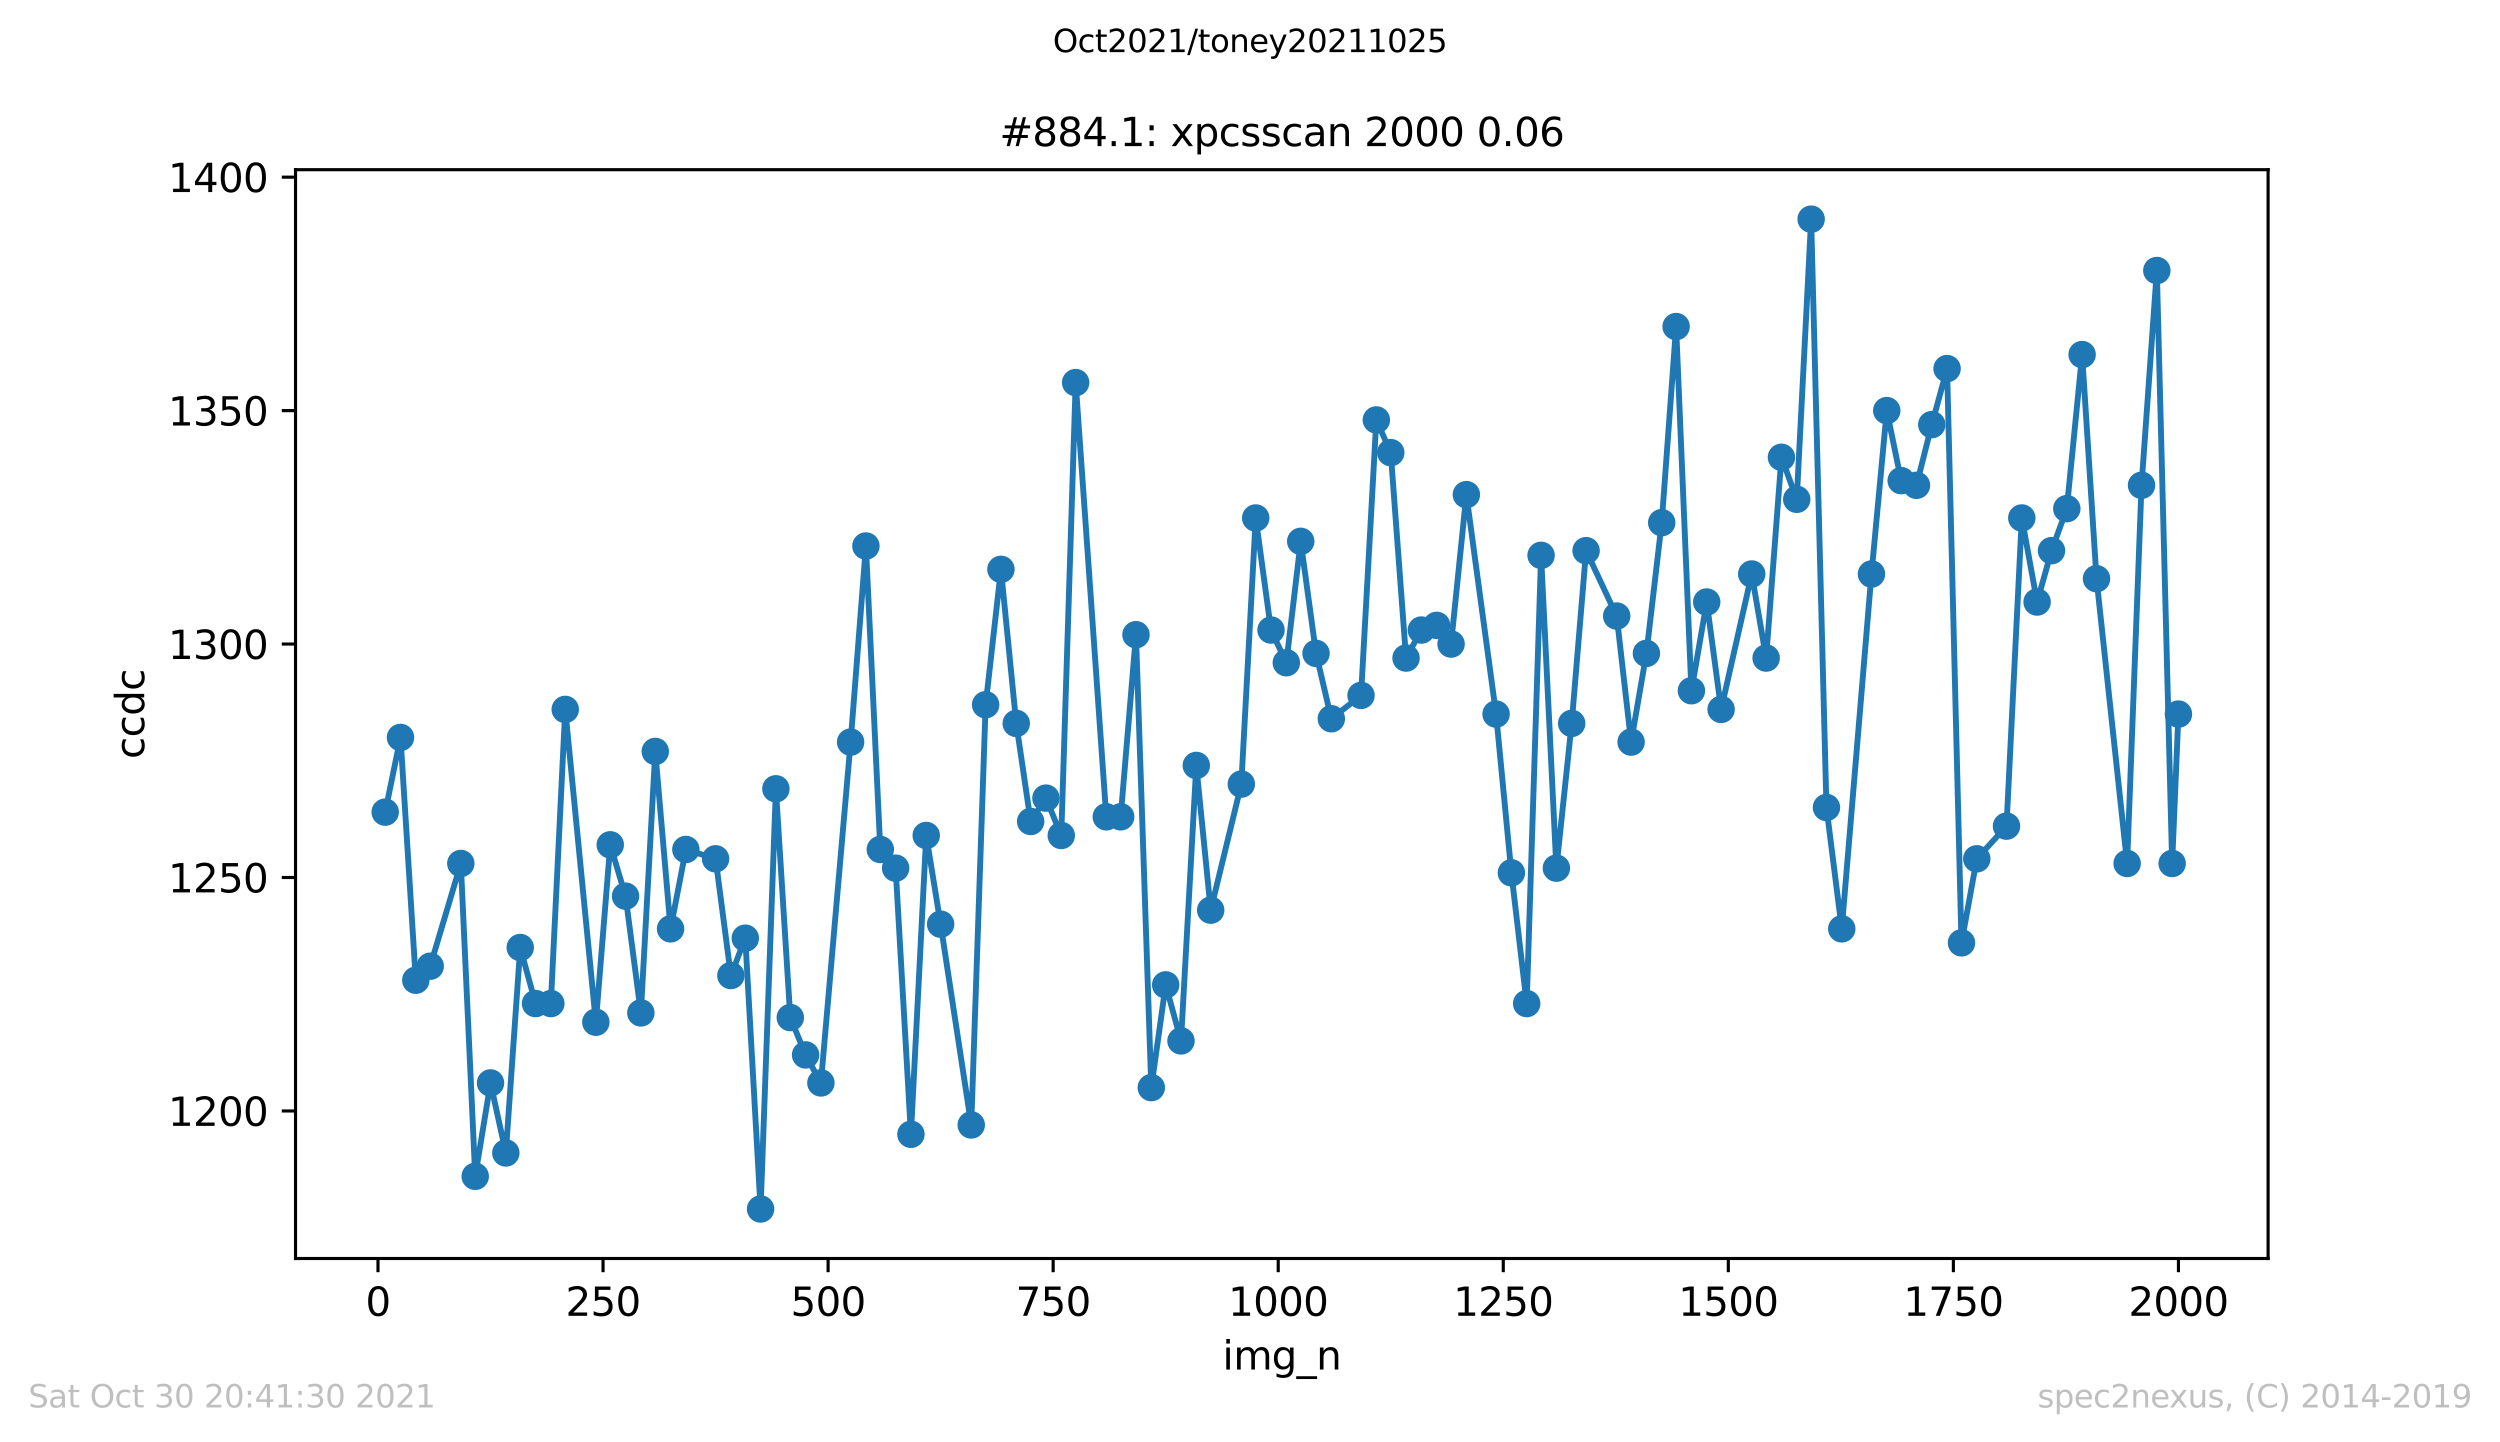 <?xml version="1.0" encoding="utf-8" standalone="no"?>
<!DOCTYPE svg PUBLIC "-//W3C//DTD SVG 1.1//EN"
  "http://www.w3.org/Graphics/SVG/1.1/DTD/svg11.dtd">
<svg height="367.2pt" version="1.1" viewBox="0 0 636.48 367.2" width="636.48pt" xmlns="http://www.w3.org/2000/svg" xmlns:xlink="http://www.w3.org/1999/xlink">
 <defs>
  <style type="text/css">*{stroke-linecap:butt;stroke-linejoin:round;}</style>
 </defs>
 <g id="figure_1">
  <g id="patch_1">
   <path d="M 0 367.2 
L 636.48 367.2 
L 636.48 0 
L 0 0 
z
" style="fill:#ffffff;"/>
  </g>
  <g id="axes_1">
   <g id="patch_2">
    <path d="M 75.24 320.4 
L 577.44 320.4 
L 577.44 43.2 
L 75.24 43.2 
z
" style="fill:#ffffff;"/>
   </g>
   <g id="matplotlib.axis_1">
    <g id="xtick_1">
     <g id="line2d_1">
      <defs>
       <path d="M 0 0 
L 0 3.5 
" id="m5b50ae33b0" style="stroke:#000000;stroke-width:0.8;"/>
      </defs>
      <g>
       <use style="stroke:#000000;stroke-width:0.8;" x="96.234" xlink:href="#m5b50ae33b0" y="320.4"/>
      </g>
     </g>
     <g id="text_1">
      <!-- 0 -->
      <g transform="translate(93.053 334.998)scale(0.1 -0.1)">
       <defs>
        <path d="M 2034 4250 
Q 1547 4250 1301 3770 
Q 1056 3291 1056 2328 
Q 1056 1369 1301 889 
Q 1547 409 2034 409 
Q 2525 409 2770 889 
Q 3016 1369 3016 2328 
Q 3016 3291 2770 3770 
Q 2525 4250 2034 4250 
z
M 2034 4750 
Q 2819 4750 3233 4129 
Q 3647 3509 3647 2328 
Q 3647 1150 3233 529 
Q 2819 -91 2034 -91 
Q 1250 -91 836 529 
Q 422 1150 422 2328 
Q 422 3509 836 4129 
Q 1250 4750 2034 4750 
z
" id="DejaVuSans-30" transform="scale(0.016)"/>
       </defs>
       <use xlink:href="#DejaVuSans-30"/>
      </g>
     </g>
    </g>
    <g id="xtick_2">
     <g id="line2d_2">
      <g>
       <use style="stroke:#000000;stroke-width:0.8;" x="153.531" xlink:href="#m5b50ae33b0" y="320.4"/>
      </g>
     </g>
     <g id="text_2">
      <!-- 250 -->
      <g transform="translate(143.987 334.998)scale(0.1 -0.1)">
       <defs>
        <path d="M 1228 531 
L 3431 531 
L 3431 0 
L 469 0 
L 469 531 
Q 828 903 1448 1529 
Q 2069 2156 2228 2338 
Q 2531 2678 2651 2914 
Q 2772 3150 2772 3378 
Q 2772 3750 2511 3984 
Q 2250 4219 1831 4219 
Q 1534 4219 1204 4116 
Q 875 4013 500 3803 
L 500 4441 
Q 881 4594 1212 4672 
Q 1544 4750 1819 4750 
Q 2544 4750 2975 4387 
Q 3406 4025 3406 3419 
Q 3406 3131 3298 2873 
Q 3191 2616 2906 2266 
Q 2828 2175 2409 1742 
Q 1991 1309 1228 531 
z
" id="DejaVuSans-32" transform="scale(0.016)"/>
        <path d="M 691 4666 
L 3169 4666 
L 3169 4134 
L 1269 4134 
L 1269 2991 
Q 1406 3038 1543 3061 
Q 1681 3084 1819 3084 
Q 2600 3084 3056 2656 
Q 3513 2228 3513 1497 
Q 3513 744 3044 326 
Q 2575 -91 1722 -91 
Q 1428 -91 1123 -41 
Q 819 9 494 109 
L 494 744 
Q 775 591 1075 516 
Q 1375 441 1709 441 
Q 2250 441 2565 725 
Q 2881 1009 2881 1497 
Q 2881 1984 2565 2268 
Q 2250 2553 1709 2553 
Q 1456 2553 1204 2497 
Q 953 2441 691 2322 
L 691 4666 
z
" id="DejaVuSans-35" transform="scale(0.016)"/>
       </defs>
       <use xlink:href="#DejaVuSans-32"/>
       <use x="63.623" xlink:href="#DejaVuSans-35"/>
       <use x="127.246" xlink:href="#DejaVuSans-30"/>
      </g>
     </g>
    </g>
    <g id="xtick_3">
     <g id="line2d_3">
      <g>
       <use style="stroke:#000000;stroke-width:0.8;" x="210.828" xlink:href="#m5b50ae33b0" y="320.4"/>
      </g>
     </g>
     <g id="text_3">
      <!-- 500 -->
      <g transform="translate(201.285 334.998)scale(0.1 -0.1)">
       <use xlink:href="#DejaVuSans-35"/>
       <use x="63.623" xlink:href="#DejaVuSans-30"/>
       <use x="127.246" xlink:href="#DejaVuSans-30"/>
      </g>
     </g>
    </g>
    <g id="xtick_4">
     <g id="line2d_4">
      <g>
       <use style="stroke:#000000;stroke-width:0.8;" x="268.126" xlink:href="#m5b50ae33b0" y="320.4"/>
      </g>
     </g>
     <g id="text_4">
      <!-- 750 -->
      <g transform="translate(258.582 334.998)scale(0.1 -0.1)">
       <defs>
        <path d="M 525 4666 
L 3525 4666 
L 3525 4397 
L 1831 0 
L 1172 0 
L 2766 4134 
L 525 4134 
L 525 4666 
z
" id="DejaVuSans-37" transform="scale(0.016)"/>
       </defs>
       <use xlink:href="#DejaVuSans-37"/>
       <use x="63.623" xlink:href="#DejaVuSans-35"/>
       <use x="127.246" xlink:href="#DejaVuSans-30"/>
      </g>
     </g>
    </g>
    <g id="xtick_5">
     <g id="line2d_5">
      <g>
       <use style="stroke:#000000;stroke-width:0.8;" x="325.423" xlink:href="#m5b50ae33b0" y="320.4"/>
      </g>
     </g>
     <g id="text_5">
      <!-- 1000 -->
      <g transform="translate(312.698 334.998)scale(0.1 -0.1)">
       <defs>
        <path d="M 794 531 
L 1825 531 
L 1825 4091 
L 703 3866 
L 703 4441 
L 1819 4666 
L 2450 4666 
L 2450 531 
L 3481 531 
L 3481 0 
L 794 0 
L 794 531 
z
" id="DejaVuSans-31" transform="scale(0.016)"/>
       </defs>
       <use xlink:href="#DejaVuSans-31"/>
       <use x="63.623" xlink:href="#DejaVuSans-30"/>
       <use x="127.246" xlink:href="#DejaVuSans-30"/>
       <use x="190.869" xlink:href="#DejaVuSans-30"/>
      </g>
     </g>
    </g>
    <g id="xtick_6">
     <g id="line2d_6">
      <g>
       <use style="stroke:#000000;stroke-width:0.8;" x="382.721" xlink:href="#m5b50ae33b0" y="320.4"/>
      </g>
     </g>
     <g id="text_6">
      <!-- 1250 -->
      <g transform="translate(369.996 334.998)scale(0.1 -0.1)">
       <use xlink:href="#DejaVuSans-31"/>
       <use x="63.623" xlink:href="#DejaVuSans-32"/>
       <use x="127.246" xlink:href="#DejaVuSans-35"/>
       <use x="190.869" xlink:href="#DejaVuSans-30"/>
      </g>
     </g>
    </g>
    <g id="xtick_7">
     <g id="line2d_7">
      <g>
       <use style="stroke:#000000;stroke-width:0.8;" x="440.018" xlink:href="#m5b50ae33b0" y="320.4"/>
      </g>
     </g>
     <g id="text_7">
      <!-- 1500 -->
      <g transform="translate(427.293 334.998)scale(0.1 -0.1)">
       <use xlink:href="#DejaVuSans-31"/>
       <use x="63.623" xlink:href="#DejaVuSans-35"/>
       <use x="127.246" xlink:href="#DejaVuSans-30"/>
       <use x="190.869" xlink:href="#DejaVuSans-30"/>
      </g>
     </g>
    </g>
    <g id="xtick_8">
     <g id="line2d_8">
      <g>
       <use style="stroke:#000000;stroke-width:0.8;" x="497.315" xlink:href="#m5b50ae33b0" y="320.4"/>
      </g>
     </g>
     <g id="text_8">
      <!-- 1750 -->
      <g transform="translate(484.59 334.998)scale(0.1 -0.1)">
       <use xlink:href="#DejaVuSans-31"/>
       <use x="63.623" xlink:href="#DejaVuSans-37"/>
       <use x="127.246" xlink:href="#DejaVuSans-35"/>
       <use x="190.869" xlink:href="#DejaVuSans-30"/>
      </g>
     </g>
    </g>
    <g id="xtick_9">
     <g id="line2d_9">
      <g>
       <use style="stroke:#000000;stroke-width:0.8;" x="554.613" xlink:href="#m5b50ae33b0" y="320.4"/>
      </g>
     </g>
     <g id="text_9">
      <!-- 2000 -->
      <g transform="translate(541.888 334.998)scale(0.1 -0.1)">
       <use xlink:href="#DejaVuSans-32"/>
       <use x="63.623" xlink:href="#DejaVuSans-30"/>
       <use x="127.246" xlink:href="#DejaVuSans-30"/>
       <use x="190.869" xlink:href="#DejaVuSans-30"/>
      </g>
     </g>
    </g>
    <g id="text_10">
     <!-- img_n -->
     <g transform="translate(311.238 348.677)scale(0.1 -0.1)">
      <defs>
       <path d="M 603 3500 
L 1178 3500 
L 1178 0 
L 603 0 
L 603 3500 
z
M 603 4863 
L 1178 4863 
L 1178 4134 
L 603 4134 
L 603 4863 
z
" id="DejaVuSans-69" transform="scale(0.016)"/>
       <path d="M 3328 2828 
Q 3544 3216 3844 3400 
Q 4144 3584 4550 3584 
Q 5097 3584 5394 3201 
Q 5691 2819 5691 2113 
L 5691 0 
L 5113 0 
L 5113 2094 
Q 5113 2597 4934 2840 
Q 4756 3084 4391 3084 
Q 3944 3084 3684 2787 
Q 3425 2491 3425 1978 
L 3425 0 
L 2847 0 
L 2847 2094 
Q 2847 2600 2669 2842 
Q 2491 3084 2119 3084 
Q 1678 3084 1418 2786 
Q 1159 2488 1159 1978 
L 1159 0 
L 581 0 
L 581 3500 
L 1159 3500 
L 1159 2956 
Q 1356 3278 1631 3431 
Q 1906 3584 2284 3584 
Q 2666 3584 2933 3390 
Q 3200 3197 3328 2828 
z
" id="DejaVuSans-6d" transform="scale(0.016)"/>
       <path d="M 2906 1791 
Q 2906 2416 2648 2759 
Q 2391 3103 1925 3103 
Q 1463 3103 1205 2759 
Q 947 2416 947 1791 
Q 947 1169 1205 825 
Q 1463 481 1925 481 
Q 2391 481 2648 825 
Q 2906 1169 2906 1791 
z
M 3481 434 
Q 3481 -459 3084 -895 
Q 2688 -1331 1869 -1331 
Q 1566 -1331 1297 -1286 
Q 1028 -1241 775 -1147 
L 775 -588 
Q 1028 -725 1275 -790 
Q 1522 -856 1778 -856 
Q 2344 -856 2625 -561 
Q 2906 -266 2906 331 
L 2906 616 
Q 2728 306 2450 153 
Q 2172 0 1784 0 
Q 1141 0 747 490 
Q 353 981 353 1791 
Q 353 2603 747 3093 
Q 1141 3584 1784 3584 
Q 2172 3584 2450 3431 
Q 2728 3278 2906 2969 
L 2906 3500 
L 3481 3500 
L 3481 434 
z
" id="DejaVuSans-67" transform="scale(0.016)"/>
       <path d="M 3263 -1063 
L 3263 -1509 
L -63 -1509 
L -63 -1063 
L 3263 -1063 
z
" id="DejaVuSans-5f" transform="scale(0.016)"/>
       <path d="M 3513 2113 
L 3513 0 
L 2938 0 
L 2938 2094 
Q 2938 2591 2744 2837 
Q 2550 3084 2163 3084 
Q 1697 3084 1428 2787 
Q 1159 2491 1159 1978 
L 1159 0 
L 581 0 
L 581 3500 
L 1159 3500 
L 1159 2956 
Q 1366 3272 1645 3428 
Q 1925 3584 2291 3584 
Q 2894 3584 3203 3211 
Q 3513 2838 3513 2113 
z
" id="DejaVuSans-6e" transform="scale(0.016)"/>
      </defs>
      <use xlink:href="#DejaVuSans-69"/>
      <use x="27.783" xlink:href="#DejaVuSans-6d"/>
      <use x="125.195" xlink:href="#DejaVuSans-67"/>
      <use x="188.672" xlink:href="#DejaVuSans-5f"/>
      <use x="238.672" xlink:href="#DejaVuSans-6e"/>
     </g>
    </g>
   </g>
   <g id="matplotlib.axis_2">
    <g id="ytick_1">
     <g id="line2d_10">
      <defs>
       <path d="M 0 0 
L -3.5 0 
" id="ma54c77d225" style="stroke:#000000;stroke-width:0.8;"/>
      </defs>
      <g>
       <use style="stroke:#000000;stroke-width:0.8;" x="75.24" xlink:href="#ma54c77d225" y="282.838"/>
      </g>
     </g>
     <g id="text_11">
      <!-- 1200 -->
      <g transform="translate(42.79 286.637)scale(0.1 -0.1)">
       <use xlink:href="#DejaVuSans-31"/>
       <use x="63.623" xlink:href="#DejaVuSans-32"/>
       <use x="127.246" xlink:href="#DejaVuSans-30"/>
       <use x="190.869" xlink:href="#DejaVuSans-30"/>
      </g>
     </g>
    </g>
    <g id="ytick_2">
     <g id="line2d_11">
      <g>
       <use style="stroke:#000000;stroke-width:0.8;" x="75.24" xlink:href="#ma54c77d225" y="223.404"/>
      </g>
     </g>
     <g id="text_12">
      <!-- 1250 -->
      <g transform="translate(42.79 227.203)scale(0.1 -0.1)">
       <use xlink:href="#DejaVuSans-31"/>
       <use x="63.623" xlink:href="#DejaVuSans-32"/>
       <use x="127.246" xlink:href="#DejaVuSans-35"/>
       <use x="190.869" xlink:href="#DejaVuSans-30"/>
      </g>
     </g>
    </g>
    <g id="ytick_3">
     <g id="line2d_12">
      <g>
       <use style="stroke:#000000;stroke-width:0.8;" x="75.24" xlink:href="#ma54c77d225" y="163.97"/>
      </g>
     </g>
     <g id="text_13">
      <!-- 1300 -->
      <g transform="translate(42.79 167.769)scale(0.1 -0.1)">
       <defs>
        <path d="M 2597 2516 
Q 3050 2419 3304 2112 
Q 3559 1806 3559 1356 
Q 3559 666 3084 287 
Q 2609 -91 1734 -91 
Q 1441 -91 1130 -33 
Q 819 25 488 141 
L 488 750 
Q 750 597 1062 519 
Q 1375 441 1716 441 
Q 2309 441 2620 675 
Q 2931 909 2931 1356 
Q 2931 1769 2642 2001 
Q 2353 2234 1838 2234 
L 1294 2234 
L 1294 2753 
L 1863 2753 
Q 2328 2753 2575 2939 
Q 2822 3125 2822 3475 
Q 2822 3834 2567 4026 
Q 2313 4219 1838 4219 
Q 1578 4219 1281 4162 
Q 984 4106 628 3988 
L 628 4550 
Q 988 4650 1302 4700 
Q 1616 4750 1894 4750 
Q 2613 4750 3031 4423 
Q 3450 4097 3450 3541 
Q 3450 3153 3228 2886 
Q 3006 2619 2597 2516 
z
" id="DejaVuSans-33" transform="scale(0.016)"/>
       </defs>
       <use xlink:href="#DejaVuSans-31"/>
       <use x="63.623" xlink:href="#DejaVuSans-33"/>
       <use x="127.246" xlink:href="#DejaVuSans-30"/>
       <use x="190.869" xlink:href="#DejaVuSans-30"/>
      </g>
     </g>
    </g>
    <g id="ytick_4">
     <g id="line2d_13">
      <g>
       <use style="stroke:#000000;stroke-width:0.8;" x="75.24" xlink:href="#ma54c77d225" y="104.536"/>
      </g>
     </g>
     <g id="text_14">
      <!-- 1350 -->
      <g transform="translate(42.79 108.335)scale(0.1 -0.1)">
       <use xlink:href="#DejaVuSans-31"/>
       <use x="63.623" xlink:href="#DejaVuSans-33"/>
       <use x="127.246" xlink:href="#DejaVuSans-35"/>
       <use x="190.869" xlink:href="#DejaVuSans-30"/>
      </g>
     </g>
    </g>
    <g id="ytick_5">
     <g id="line2d_14">
      <g>
       <use style="stroke:#000000;stroke-width:0.8;" x="75.24" xlink:href="#ma54c77d225" y="45.102"/>
      </g>
     </g>
     <g id="text_15">
      <!-- 1400 -->
      <g transform="translate(42.79 48.901)scale(0.1 -0.1)">
       <defs>
        <path d="M 2419 4116 
L 825 1625 
L 2419 1625 
L 2419 4116 
z
M 2253 4666 
L 3047 4666 
L 3047 1625 
L 3713 1625 
L 3713 1100 
L 3047 1100 
L 3047 0 
L 2419 0 
L 2419 1100 
L 313 1100 
L 313 1709 
L 2253 4666 
z
" id="DejaVuSans-34" transform="scale(0.016)"/>
       </defs>
       <use xlink:href="#DejaVuSans-31"/>
       <use x="63.623" xlink:href="#DejaVuSans-34"/>
       <use x="127.246" xlink:href="#DejaVuSans-30"/>
       <use x="190.869" xlink:href="#DejaVuSans-30"/>
      </g>
     </g>
    </g>
    <g id="text_16">
     <!-- ccdc -->
     <g transform="translate(36.71 193.222)rotate(-90)scale(0.1 -0.1)">
      <defs>
       <path d="M 3122 3366 
L 3122 2828 
Q 2878 2963 2633 3030 
Q 2388 3097 2138 3097 
Q 1578 3097 1268 2742 
Q 959 2388 959 1747 
Q 959 1106 1268 751 
Q 1578 397 2138 397 
Q 2388 397 2633 464 
Q 2878 531 3122 666 
L 3122 134 
Q 2881 22 2623 -34 
Q 2366 -91 2075 -91 
Q 1284 -91 818 406 
Q 353 903 353 1747 
Q 353 2603 823 3093 
Q 1294 3584 2113 3584 
Q 2378 3584 2631 3529 
Q 2884 3475 3122 3366 
z
" id="DejaVuSans-63" transform="scale(0.016)"/>
       <path d="M 2906 2969 
L 2906 4863 
L 3481 4863 
L 3481 0 
L 2906 0 
L 2906 525 
Q 2725 213 2448 61 
Q 2172 -91 1784 -91 
Q 1150 -91 751 415 
Q 353 922 353 1747 
Q 353 2572 751 3078 
Q 1150 3584 1784 3584 
Q 2172 3584 2448 3432 
Q 2725 3281 2906 2969 
z
M 947 1747 
Q 947 1113 1208 752 
Q 1469 391 1925 391 
Q 2381 391 2643 752 
Q 2906 1113 2906 1747 
Q 2906 2381 2643 2742 
Q 2381 3103 1925 3103 
Q 1469 3103 1208 2742 
Q 947 2381 947 1747 
z
" id="DejaVuSans-64" transform="scale(0.016)"/>
      </defs>
      <use xlink:href="#DejaVuSans-63"/>
      <use x="54.98" xlink:href="#DejaVuSans-63"/>
      <use x="109.961" xlink:href="#DejaVuSans-64"/>
      <use x="173.438" xlink:href="#DejaVuSans-63"/>
     </g>
    </g>
   </g>
   <g id="line2d_15">
    <path clip-path="url(#p6aaab12592)" d="M 98.067 206.762 
L 101.963 187.743 
L 105.86 249.555 
L 109.527 245.989 
L 117.319 219.838 
L 120.986 299.479 
L 124.882 275.706 
L 128.779 293.536 
L 132.446 241.234 
L 136.342 255.498 
L 140.238 255.498 
L 143.905 180.611 
L 151.698 260.253 
L 155.365 215.083 
L 159.261 228.158 
L 163.157 257.875 
L 166.824 191.309 
L 170.72 236.479 
L 174.617 216.272 
L 182.18 218.649 
L 186.076 248.366 
L 189.743 238.857 
L 193.639 307.8 
L 197.536 200.819 
L 201.203 259.064 
L 205.099 268.574 
L 208.995 275.706 
L 216.558 188.932 
L 220.454 139.008 
L 224.121 216.272 
L 228.018 221.026 
L 231.914 288.781 
L 235.81 212.706 
L 239.477 235.291 
L 247.27 286.404 
L 250.937 179.423 
L 254.833 144.951 
L 258.729 184.177 
L 262.396 209.14 
L 266.292 203.196 
L 270.189 212.706 
L 273.856 97.404 
L 281.648 207.951 
L 285.315 207.951 
L 289.211 161.592 
L 293.108 276.894 
L 296.775 250.743 
L 300.671 265.008 
L 304.567 194.875 
L 308.234 231.725 
L 316.026 199.63 
L 319.694 131.875 
L 323.59 160.404 
L 327.486 168.725 
L 331.153 137.819 
L 335.049 166.347 
L 338.945 182.989 
L 346.509 177.045 
L 350.405 106.913 
L 354.072 115.234 
L 357.968 167.536 
L 361.864 160.404 
L 365.761 159.215 
L 369.428 163.97 
L 373.324 125.932 
L 380.887 181.8 
L 384.783 222.215 
L 388.68 255.498 
L 392.347 141.385 
L 396.243 221.026 
L 400.139 184.177 
L 403.806 140.196 
L 411.598 156.838 
L 415.266 188.932 
L 419.162 166.347 
L 423.058 133.064 
L 426.725 83.14 
L 430.621 175.857 
L 434.517 153.272 
L 438.184 180.611 
L 445.977 146.14 
L 449.644 167.536 
L 453.54 116.423 
L 457.436 127.121 
L 461.103 55.8 
L 465 205.574 
L 468.896 236.479 
L 476.459 146.14 
L 480.355 104.536 
L 484.022 122.366 
L 487.919 123.555 
L 491.815 108.102 
L 495.711 93.838 
L 499.378 240.045 
L 503.274 218.649 
L 510.838 210.328 
L 514.734 131.875 
L 518.63 153.272 
L 522.297 140.196 
L 526.193 129.498 
L 530.089 90.272 
L 533.756 147.328 
L 541.549 219.838 
L 545.216 123.555 
L 549.112 68.875 
L 553.008 219.838 
L 554.613 181.8 
" style="fill:none;stroke:#1f77b4;stroke-linecap:square;stroke-width:1.5;"/>
    <defs>
     <path d="M 0 3 
C 0.796 3 1.559 2.684 2.121 2.121 
C 2.684 1.559 3 0.796 3 0 
C 3 -0.796 2.684 -1.559 2.121 -2.121 
C 1.559 -2.684 0.796 -3 0 -3 
C -0.796 -3 -1.559 -2.684 -2.121 -2.121 
C -2.684 -1.559 -3 -0.796 -3 0 
C -3 0.796 -2.684 1.559 -2.121 2.121 
C -1.559 2.684 -0.796 3 0 3 
z
" id="m04c864093a" style="stroke:#1f77b4;"/>
    </defs>
    <g clip-path="url(#p6aaab12592)">
     <use style="fill:#1f77b4;stroke:#1f77b4;" x="98.067" xlink:href="#m04c864093a" y="206.762"/>
     <use style="fill:#1f77b4;stroke:#1f77b4;" x="101.963" xlink:href="#m04c864093a" y="187.743"/>
     <use style="fill:#1f77b4;stroke:#1f77b4;" x="105.86" xlink:href="#m04c864093a" y="249.555"/>
     <use style="fill:#1f77b4;stroke:#1f77b4;" x="109.527" xlink:href="#m04c864093a" y="245.989"/>
     <use style="fill:#1f77b4;stroke:#1f77b4;" x="117.319" xlink:href="#m04c864093a" y="219.838"/>
     <use style="fill:#1f77b4;stroke:#1f77b4;" x="120.986" xlink:href="#m04c864093a" y="299.479"/>
     <use style="fill:#1f77b4;stroke:#1f77b4;" x="124.882" xlink:href="#m04c864093a" y="275.706"/>
     <use style="fill:#1f77b4;stroke:#1f77b4;" x="128.779" xlink:href="#m04c864093a" y="293.536"/>
     <use style="fill:#1f77b4;stroke:#1f77b4;" x="132.446" xlink:href="#m04c864093a" y="241.234"/>
     <use style="fill:#1f77b4;stroke:#1f77b4;" x="136.342" xlink:href="#m04c864093a" y="255.498"/>
     <use style="fill:#1f77b4;stroke:#1f77b4;" x="140.238" xlink:href="#m04c864093a" y="255.498"/>
     <use style="fill:#1f77b4;stroke:#1f77b4;" x="143.905" xlink:href="#m04c864093a" y="180.611"/>
     <use style="fill:#1f77b4;stroke:#1f77b4;" x="151.698" xlink:href="#m04c864093a" y="260.253"/>
     <use style="fill:#1f77b4;stroke:#1f77b4;" x="155.365" xlink:href="#m04c864093a" y="215.083"/>
     <use style="fill:#1f77b4;stroke:#1f77b4;" x="159.261" xlink:href="#m04c864093a" y="228.158"/>
     <use style="fill:#1f77b4;stroke:#1f77b4;" x="163.157" xlink:href="#m04c864093a" y="257.875"/>
     <use style="fill:#1f77b4;stroke:#1f77b4;" x="166.824" xlink:href="#m04c864093a" y="191.309"/>
     <use style="fill:#1f77b4;stroke:#1f77b4;" x="170.72" xlink:href="#m04c864093a" y="236.479"/>
     <use style="fill:#1f77b4;stroke:#1f77b4;" x="174.617" xlink:href="#m04c864093a" y="216.272"/>
     <use style="fill:#1f77b4;stroke:#1f77b4;" x="182.18" xlink:href="#m04c864093a" y="218.649"/>
     <use style="fill:#1f77b4;stroke:#1f77b4;" x="186.076" xlink:href="#m04c864093a" y="248.366"/>
     <use style="fill:#1f77b4;stroke:#1f77b4;" x="189.743" xlink:href="#m04c864093a" y="238.857"/>
     <use style="fill:#1f77b4;stroke:#1f77b4;" x="193.639" xlink:href="#m04c864093a" y="307.8"/>
     <use style="fill:#1f77b4;stroke:#1f77b4;" x="197.536" xlink:href="#m04c864093a" y="200.819"/>
     <use style="fill:#1f77b4;stroke:#1f77b4;" x="201.203" xlink:href="#m04c864093a" y="259.064"/>
     <use style="fill:#1f77b4;stroke:#1f77b4;" x="205.099" xlink:href="#m04c864093a" y="268.574"/>
     <use style="fill:#1f77b4;stroke:#1f77b4;" x="208.995" xlink:href="#m04c864093a" y="275.706"/>
     <use style="fill:#1f77b4;stroke:#1f77b4;" x="216.558" xlink:href="#m04c864093a" y="188.932"/>
     <use style="fill:#1f77b4;stroke:#1f77b4;" x="220.454" xlink:href="#m04c864093a" y="139.008"/>
     <use style="fill:#1f77b4;stroke:#1f77b4;" x="224.121" xlink:href="#m04c864093a" y="216.272"/>
     <use style="fill:#1f77b4;stroke:#1f77b4;" x="228.018" xlink:href="#m04c864093a" y="221.026"/>
     <use style="fill:#1f77b4;stroke:#1f77b4;" x="231.914" xlink:href="#m04c864093a" y="288.781"/>
     <use style="fill:#1f77b4;stroke:#1f77b4;" x="235.81" xlink:href="#m04c864093a" y="212.706"/>
     <use style="fill:#1f77b4;stroke:#1f77b4;" x="239.477" xlink:href="#m04c864093a" y="235.291"/>
     <use style="fill:#1f77b4;stroke:#1f77b4;" x="247.27" xlink:href="#m04c864093a" y="286.404"/>
     <use style="fill:#1f77b4;stroke:#1f77b4;" x="250.937" xlink:href="#m04c864093a" y="179.423"/>
     <use style="fill:#1f77b4;stroke:#1f77b4;" x="254.833" xlink:href="#m04c864093a" y="144.951"/>
     <use style="fill:#1f77b4;stroke:#1f77b4;" x="258.729" xlink:href="#m04c864093a" y="184.177"/>
     <use style="fill:#1f77b4;stroke:#1f77b4;" x="262.396" xlink:href="#m04c864093a" y="209.14"/>
     <use style="fill:#1f77b4;stroke:#1f77b4;" x="266.292" xlink:href="#m04c864093a" y="203.196"/>
     <use style="fill:#1f77b4;stroke:#1f77b4;" x="270.189" xlink:href="#m04c864093a" y="212.706"/>
     <use style="fill:#1f77b4;stroke:#1f77b4;" x="273.856" xlink:href="#m04c864093a" y="97.404"/>
     <use style="fill:#1f77b4;stroke:#1f77b4;" x="281.648" xlink:href="#m04c864093a" y="207.951"/>
     <use style="fill:#1f77b4;stroke:#1f77b4;" x="285.315" xlink:href="#m04c864093a" y="207.951"/>
     <use style="fill:#1f77b4;stroke:#1f77b4;" x="289.211" xlink:href="#m04c864093a" y="161.592"/>
     <use style="fill:#1f77b4;stroke:#1f77b4;" x="293.108" xlink:href="#m04c864093a" y="276.894"/>
     <use style="fill:#1f77b4;stroke:#1f77b4;" x="296.775" xlink:href="#m04c864093a" y="250.743"/>
     <use style="fill:#1f77b4;stroke:#1f77b4;" x="300.671" xlink:href="#m04c864093a" y="265.008"/>
     <use style="fill:#1f77b4;stroke:#1f77b4;" x="304.567" xlink:href="#m04c864093a" y="194.875"/>
     <use style="fill:#1f77b4;stroke:#1f77b4;" x="308.234" xlink:href="#m04c864093a" y="231.725"/>
     <use style="fill:#1f77b4;stroke:#1f77b4;" x="316.026" xlink:href="#m04c864093a" y="199.63"/>
     <use style="fill:#1f77b4;stroke:#1f77b4;" x="319.694" xlink:href="#m04c864093a" y="131.875"/>
     <use style="fill:#1f77b4;stroke:#1f77b4;" x="323.59" xlink:href="#m04c864093a" y="160.404"/>
     <use style="fill:#1f77b4;stroke:#1f77b4;" x="327.486" xlink:href="#m04c864093a" y="168.725"/>
     <use style="fill:#1f77b4;stroke:#1f77b4;" x="331.153" xlink:href="#m04c864093a" y="137.819"/>
     <use style="fill:#1f77b4;stroke:#1f77b4;" x="335.049" xlink:href="#m04c864093a" y="166.347"/>
     <use style="fill:#1f77b4;stroke:#1f77b4;" x="338.945" xlink:href="#m04c864093a" y="182.989"/>
     <use style="fill:#1f77b4;stroke:#1f77b4;" x="346.509" xlink:href="#m04c864093a" y="177.045"/>
     <use style="fill:#1f77b4;stroke:#1f77b4;" x="350.405" xlink:href="#m04c864093a" y="106.913"/>
     <use style="fill:#1f77b4;stroke:#1f77b4;" x="354.072" xlink:href="#m04c864093a" y="115.234"/>
     <use style="fill:#1f77b4;stroke:#1f77b4;" x="357.968" xlink:href="#m04c864093a" y="167.536"/>
     <use style="fill:#1f77b4;stroke:#1f77b4;" x="361.864" xlink:href="#m04c864093a" y="160.404"/>
     <use style="fill:#1f77b4;stroke:#1f77b4;" x="365.761" xlink:href="#m04c864093a" y="159.215"/>
     <use style="fill:#1f77b4;stroke:#1f77b4;" x="369.428" xlink:href="#m04c864093a" y="163.97"/>
     <use style="fill:#1f77b4;stroke:#1f77b4;" x="373.324" xlink:href="#m04c864093a" y="125.932"/>
     <use style="fill:#1f77b4;stroke:#1f77b4;" x="380.887" xlink:href="#m04c864093a" y="181.8"/>
     <use style="fill:#1f77b4;stroke:#1f77b4;" x="384.783" xlink:href="#m04c864093a" y="222.215"/>
     <use style="fill:#1f77b4;stroke:#1f77b4;" x="388.68" xlink:href="#m04c864093a" y="255.498"/>
     <use style="fill:#1f77b4;stroke:#1f77b4;" x="392.347" xlink:href="#m04c864093a" y="141.385"/>
     <use style="fill:#1f77b4;stroke:#1f77b4;" x="396.243" xlink:href="#m04c864093a" y="221.026"/>
     <use style="fill:#1f77b4;stroke:#1f77b4;" x="400.139" xlink:href="#m04c864093a" y="184.177"/>
     <use style="fill:#1f77b4;stroke:#1f77b4;" x="403.806" xlink:href="#m04c864093a" y="140.196"/>
     <use style="fill:#1f77b4;stroke:#1f77b4;" x="411.598" xlink:href="#m04c864093a" y="156.838"/>
     <use style="fill:#1f77b4;stroke:#1f77b4;" x="415.266" xlink:href="#m04c864093a" y="188.932"/>
     <use style="fill:#1f77b4;stroke:#1f77b4;" x="419.162" xlink:href="#m04c864093a" y="166.347"/>
     <use style="fill:#1f77b4;stroke:#1f77b4;" x="423.058" xlink:href="#m04c864093a" y="133.064"/>
     <use style="fill:#1f77b4;stroke:#1f77b4;" x="426.725" xlink:href="#m04c864093a" y="83.14"/>
     <use style="fill:#1f77b4;stroke:#1f77b4;" x="430.621" xlink:href="#m04c864093a" y="175.857"/>
     <use style="fill:#1f77b4;stroke:#1f77b4;" x="434.517" xlink:href="#m04c864093a" y="153.272"/>
     <use style="fill:#1f77b4;stroke:#1f77b4;" x="438.184" xlink:href="#m04c864093a" y="180.611"/>
     <use style="fill:#1f77b4;stroke:#1f77b4;" x="445.977" xlink:href="#m04c864093a" y="146.14"/>
     <use style="fill:#1f77b4;stroke:#1f77b4;" x="449.644" xlink:href="#m04c864093a" y="167.536"/>
     <use style="fill:#1f77b4;stroke:#1f77b4;" x="453.54" xlink:href="#m04c864093a" y="116.423"/>
     <use style="fill:#1f77b4;stroke:#1f77b4;" x="457.436" xlink:href="#m04c864093a" y="127.121"/>
     <use style="fill:#1f77b4;stroke:#1f77b4;" x="461.103" xlink:href="#m04c864093a" y="55.8"/>
     <use style="fill:#1f77b4;stroke:#1f77b4;" x="465" xlink:href="#m04c864093a" y="205.574"/>
     <use style="fill:#1f77b4;stroke:#1f77b4;" x="468.896" xlink:href="#m04c864093a" y="236.479"/>
     <use style="fill:#1f77b4;stroke:#1f77b4;" x="476.459" xlink:href="#m04c864093a" y="146.14"/>
     <use style="fill:#1f77b4;stroke:#1f77b4;" x="480.355" xlink:href="#m04c864093a" y="104.536"/>
     <use style="fill:#1f77b4;stroke:#1f77b4;" x="484.022" xlink:href="#m04c864093a" y="122.366"/>
     <use style="fill:#1f77b4;stroke:#1f77b4;" x="487.919" xlink:href="#m04c864093a" y="123.555"/>
     <use style="fill:#1f77b4;stroke:#1f77b4;" x="491.815" xlink:href="#m04c864093a" y="108.102"/>
     <use style="fill:#1f77b4;stroke:#1f77b4;" x="495.711" xlink:href="#m04c864093a" y="93.838"/>
     <use style="fill:#1f77b4;stroke:#1f77b4;" x="499.378" xlink:href="#m04c864093a" y="240.045"/>
     <use style="fill:#1f77b4;stroke:#1f77b4;" x="503.274" xlink:href="#m04c864093a" y="218.649"/>
     <use style="fill:#1f77b4;stroke:#1f77b4;" x="510.838" xlink:href="#m04c864093a" y="210.328"/>
     <use style="fill:#1f77b4;stroke:#1f77b4;" x="514.734" xlink:href="#m04c864093a" y="131.875"/>
     <use style="fill:#1f77b4;stroke:#1f77b4;" x="518.63" xlink:href="#m04c864093a" y="153.272"/>
     <use style="fill:#1f77b4;stroke:#1f77b4;" x="522.297" xlink:href="#m04c864093a" y="140.196"/>
     <use style="fill:#1f77b4;stroke:#1f77b4;" x="526.193" xlink:href="#m04c864093a" y="129.498"/>
     <use style="fill:#1f77b4;stroke:#1f77b4;" x="530.089" xlink:href="#m04c864093a" y="90.272"/>
     <use style="fill:#1f77b4;stroke:#1f77b4;" x="533.756" xlink:href="#m04c864093a" y="147.328"/>
     <use style="fill:#1f77b4;stroke:#1f77b4;" x="541.549" xlink:href="#m04c864093a" y="219.838"/>
     <use style="fill:#1f77b4;stroke:#1f77b4;" x="545.216" xlink:href="#m04c864093a" y="123.555"/>
     <use style="fill:#1f77b4;stroke:#1f77b4;" x="549.112" xlink:href="#m04c864093a" y="68.875"/>
     <use style="fill:#1f77b4;stroke:#1f77b4;" x="553.008" xlink:href="#m04c864093a" y="219.838"/>
     <use style="fill:#1f77b4;stroke:#1f77b4;" x="554.613" xlink:href="#m04c864093a" y="181.8"/>
    </g>
   </g>
   <g id="patch_3">
    <path d="M 75.24 320.4 
L 75.24 43.2 
" style="fill:none;stroke:#000000;stroke-linecap:square;stroke-linejoin:miter;stroke-width:0.8;"/>
   </g>
   <g id="patch_4">
    <path d="M 577.44 320.4 
L 577.44 43.2 
" style="fill:none;stroke:#000000;stroke-linecap:square;stroke-linejoin:miter;stroke-width:0.8;"/>
   </g>
   <g id="patch_5">
    <path d="M 75.24 320.4 
L 577.44 320.4 
" style="fill:none;stroke:#000000;stroke-linecap:square;stroke-linejoin:miter;stroke-width:0.8;"/>
   </g>
   <g id="patch_6">
    <path d="M 75.24 43.2 
L 577.44 43.2 
" style="fill:none;stroke:#000000;stroke-linecap:square;stroke-linejoin:miter;stroke-width:0.8;"/>
   </g>
   <g id="text_17">
    <!-- #884.1: xpcsscan 2000 0.06 -->
    <g transform="translate(254.452 37.2)scale(0.1 -0.1)">
     <defs>
      <path d="M 3272 2816 
L 2363 2816 
L 2100 1772 
L 3016 1772 
L 3272 2816 
z
M 2803 4594 
L 2478 3297 
L 3391 3297 
L 3719 4594 
L 4219 4594 
L 3897 3297 
L 4872 3297 
L 4872 2816 
L 3775 2816 
L 3519 1772 
L 4513 1772 
L 4513 1294 
L 3397 1294 
L 3072 0 
L 2572 0 
L 2894 1294 
L 1978 1294 
L 1656 0 
L 1153 0 
L 1478 1294 
L 494 1294 
L 494 1772 
L 1594 1772 
L 1856 2816 
L 850 2816 
L 850 3297 
L 1978 3297 
L 2297 4594 
L 2803 4594 
z
" id="DejaVuSans-23" transform="scale(0.016)"/>
      <path d="M 2034 2216 
Q 1584 2216 1326 1975 
Q 1069 1734 1069 1313 
Q 1069 891 1326 650 
Q 1584 409 2034 409 
Q 2484 409 2743 651 
Q 3003 894 3003 1313 
Q 3003 1734 2745 1975 
Q 2488 2216 2034 2216 
z
M 1403 2484 
Q 997 2584 770 2862 
Q 544 3141 544 3541 
Q 544 4100 942 4425 
Q 1341 4750 2034 4750 
Q 2731 4750 3128 4425 
Q 3525 4100 3525 3541 
Q 3525 3141 3298 2862 
Q 3072 2584 2669 2484 
Q 3125 2378 3379 2068 
Q 3634 1759 3634 1313 
Q 3634 634 3220 271 
Q 2806 -91 2034 -91 
Q 1263 -91 848 271 
Q 434 634 434 1313 
Q 434 1759 690 2068 
Q 947 2378 1403 2484 
z
M 1172 3481 
Q 1172 3119 1398 2916 
Q 1625 2713 2034 2713 
Q 2441 2713 2670 2916 
Q 2900 3119 2900 3481 
Q 2900 3844 2670 4047 
Q 2441 4250 2034 4250 
Q 1625 4250 1398 4047 
Q 1172 3844 1172 3481 
z
" id="DejaVuSans-38" transform="scale(0.016)"/>
      <path d="M 684 794 
L 1344 794 
L 1344 0 
L 684 0 
L 684 794 
z
" id="DejaVuSans-2e" transform="scale(0.016)"/>
      <path d="M 750 794 
L 1409 794 
L 1409 0 
L 750 0 
L 750 794 
z
M 750 3309 
L 1409 3309 
L 1409 2516 
L 750 2516 
L 750 3309 
z
" id="DejaVuSans-3a" transform="scale(0.016)"/>
      <path id="DejaVuSans-20" transform="scale(0.016)"/>
      <path d="M 3513 3500 
L 2247 1797 
L 3578 0 
L 2900 0 
L 1881 1375 
L 863 0 
L 184 0 
L 1544 1831 
L 300 3500 
L 978 3500 
L 1906 2253 
L 2834 3500 
L 3513 3500 
z
" id="DejaVuSans-78" transform="scale(0.016)"/>
      <path d="M 1159 525 
L 1159 -1331 
L 581 -1331 
L 581 3500 
L 1159 3500 
L 1159 2969 
Q 1341 3281 1617 3432 
Q 1894 3584 2278 3584 
Q 2916 3584 3314 3078 
Q 3713 2572 3713 1747 
Q 3713 922 3314 415 
Q 2916 -91 2278 -91 
Q 1894 -91 1617 61 
Q 1341 213 1159 525 
z
M 3116 1747 
Q 3116 2381 2855 2742 
Q 2594 3103 2138 3103 
Q 1681 3103 1420 2742 
Q 1159 2381 1159 1747 
Q 1159 1113 1420 752 
Q 1681 391 2138 391 
Q 2594 391 2855 752 
Q 3116 1113 3116 1747 
z
" id="DejaVuSans-70" transform="scale(0.016)"/>
      <path d="M 2834 3397 
L 2834 2853 
Q 2591 2978 2328 3040 
Q 2066 3103 1784 3103 
Q 1356 3103 1142 2972 
Q 928 2841 928 2578 
Q 928 2378 1081 2264 
Q 1234 2150 1697 2047 
L 1894 2003 
Q 2506 1872 2764 1633 
Q 3022 1394 3022 966 
Q 3022 478 2636 193 
Q 2250 -91 1575 -91 
Q 1294 -91 989 -36 
Q 684 19 347 128 
L 347 722 
Q 666 556 975 473 
Q 1284 391 1588 391 
Q 1994 391 2212 530 
Q 2431 669 2431 922 
Q 2431 1156 2273 1281 
Q 2116 1406 1581 1522 
L 1381 1569 
Q 847 1681 609 1914 
Q 372 2147 372 2553 
Q 372 3047 722 3315 
Q 1072 3584 1716 3584 
Q 2034 3584 2315 3537 
Q 2597 3491 2834 3397 
z
" id="DejaVuSans-73" transform="scale(0.016)"/>
      <path d="M 2194 1759 
Q 1497 1759 1228 1600 
Q 959 1441 959 1056 
Q 959 750 1161 570 
Q 1363 391 1709 391 
Q 2188 391 2477 730 
Q 2766 1069 2766 1631 
L 2766 1759 
L 2194 1759 
z
M 3341 1997 
L 3341 0 
L 2766 0 
L 2766 531 
Q 2569 213 2275 61 
Q 1981 -91 1556 -91 
Q 1019 -91 701 211 
Q 384 513 384 1019 
Q 384 1609 779 1909 
Q 1175 2209 1959 2209 
L 2766 2209 
L 2766 2266 
Q 2766 2663 2505 2880 
Q 2244 3097 1772 3097 
Q 1472 3097 1187 3025 
Q 903 2953 641 2809 
L 641 3341 
Q 956 3463 1253 3523 
Q 1550 3584 1831 3584 
Q 2591 3584 2966 3190 
Q 3341 2797 3341 1997 
z
" id="DejaVuSans-61" transform="scale(0.016)"/>
      <path d="M 2113 2584 
Q 1688 2584 1439 2293 
Q 1191 2003 1191 1497 
Q 1191 994 1439 701 
Q 1688 409 2113 409 
Q 2538 409 2786 701 
Q 3034 994 3034 1497 
Q 3034 2003 2786 2293 
Q 2538 2584 2113 2584 
z
M 3366 4563 
L 3366 3988 
Q 3128 4100 2886 4159 
Q 2644 4219 2406 4219 
Q 1781 4219 1451 3797 
Q 1122 3375 1075 2522 
Q 1259 2794 1537 2939 
Q 1816 3084 2150 3084 
Q 2853 3084 3261 2657 
Q 3669 2231 3669 1497 
Q 3669 778 3244 343 
Q 2819 -91 2113 -91 
Q 1303 -91 875 529 
Q 447 1150 447 2328 
Q 447 3434 972 4092 
Q 1497 4750 2381 4750 
Q 2619 4750 2861 4703 
Q 3103 4656 3366 4563 
z
" id="DejaVuSans-36" transform="scale(0.016)"/>
     </defs>
     <use xlink:href="#DejaVuSans-23"/>
     <use x="83.789" xlink:href="#DejaVuSans-38"/>
     <use x="147.412" xlink:href="#DejaVuSans-38"/>
     <use x="211.035" xlink:href="#DejaVuSans-34"/>
     <use x="274.658" xlink:href="#DejaVuSans-2e"/>
     <use x="306.445" xlink:href="#DejaVuSans-31"/>
     <use x="370.068" xlink:href="#DejaVuSans-3a"/>
     <use x="403.76" xlink:href="#DejaVuSans-20"/>
     <use x="435.547" xlink:href="#DejaVuSans-78"/>
     <use x="494.727" xlink:href="#DejaVuSans-70"/>
     <use x="558.203" xlink:href="#DejaVuSans-63"/>
     <use x="613.184" xlink:href="#DejaVuSans-73"/>
     <use x="665.283" xlink:href="#DejaVuSans-73"/>
     <use x="717.383" xlink:href="#DejaVuSans-63"/>
     <use x="772.363" xlink:href="#DejaVuSans-61"/>
     <use x="833.643" xlink:href="#DejaVuSans-6e"/>
     <use x="897.021" xlink:href="#DejaVuSans-20"/>
     <use x="928.809" xlink:href="#DejaVuSans-32"/>
     <use x="992.432" xlink:href="#DejaVuSans-30"/>
     <use x="1056.055" xlink:href="#DejaVuSans-30"/>
     <use x="1119.678" xlink:href="#DejaVuSans-30"/>
     <use x="1183.301" xlink:href="#DejaVuSans-20"/>
     <use x="1215.088" xlink:href="#DejaVuSans-30"/>
     <use x="1278.711" xlink:href="#DejaVuSans-2e"/>
     <use x="1310.498" xlink:href="#DejaVuSans-30"/>
     <use x="1374.121" xlink:href="#DejaVuSans-36"/>
    </g>
   </g>
  </g>
  <g id="text_18">
   <!-- Oct2021/toney20211025 -->
   <g transform="translate(268.057 13.279)scale(0.08 -0.08)">
    <defs>
     <path d="M 2522 4238 
Q 1834 4238 1429 3725 
Q 1025 3213 1025 2328 
Q 1025 1447 1429 934 
Q 1834 422 2522 422 
Q 3209 422 3611 934 
Q 4013 1447 4013 2328 
Q 4013 3213 3611 3725 
Q 3209 4238 2522 4238 
z
M 2522 4750 
Q 3503 4750 4090 4092 
Q 4678 3434 4678 2328 
Q 4678 1225 4090 567 
Q 3503 -91 2522 -91 
Q 1538 -91 948 565 
Q 359 1222 359 2328 
Q 359 3434 948 4092 
Q 1538 4750 2522 4750 
z
" id="DejaVuSans-4f" transform="scale(0.016)"/>
     <path d="M 1172 4494 
L 1172 3500 
L 2356 3500 
L 2356 3053 
L 1172 3053 
L 1172 1153 
Q 1172 725 1289 603 
Q 1406 481 1766 481 
L 2356 481 
L 2356 0 
L 1766 0 
Q 1100 0 847 248 
Q 594 497 594 1153 
L 594 3053 
L 172 3053 
L 172 3500 
L 594 3500 
L 594 4494 
L 1172 4494 
z
" id="DejaVuSans-74" transform="scale(0.016)"/>
     <path d="M 1625 4666 
L 2156 4666 
L 531 -594 
L 0 -594 
L 1625 4666 
z
" id="DejaVuSans-2f" transform="scale(0.016)"/>
     <path d="M 1959 3097 
Q 1497 3097 1228 2736 
Q 959 2375 959 1747 
Q 959 1119 1226 758 
Q 1494 397 1959 397 
Q 2419 397 2687 759 
Q 2956 1122 2956 1747 
Q 2956 2369 2687 2733 
Q 2419 3097 1959 3097 
z
M 1959 3584 
Q 2709 3584 3137 3096 
Q 3566 2609 3566 1747 
Q 3566 888 3137 398 
Q 2709 -91 1959 -91 
Q 1206 -91 779 398 
Q 353 888 353 1747 
Q 353 2609 779 3096 
Q 1206 3584 1959 3584 
z
" id="DejaVuSans-6f" transform="scale(0.016)"/>
     <path d="M 3597 1894 
L 3597 1613 
L 953 1613 
Q 991 1019 1311 708 
Q 1631 397 2203 397 
Q 2534 397 2845 478 
Q 3156 559 3463 722 
L 3463 178 
Q 3153 47 2828 -22 
Q 2503 -91 2169 -91 
Q 1331 -91 842 396 
Q 353 884 353 1716 
Q 353 2575 817 3079 
Q 1281 3584 2069 3584 
Q 2775 3584 3186 3129 
Q 3597 2675 3597 1894 
z
M 3022 2063 
Q 3016 2534 2758 2815 
Q 2500 3097 2075 3097 
Q 1594 3097 1305 2825 
Q 1016 2553 972 2059 
L 3022 2063 
z
" id="DejaVuSans-65" transform="scale(0.016)"/>
     <path d="M 2059 -325 
Q 1816 -950 1584 -1140 
Q 1353 -1331 966 -1331 
L 506 -1331 
L 506 -850 
L 844 -850 
Q 1081 -850 1212 -737 
Q 1344 -625 1503 -206 
L 1606 56 
L 191 3500 
L 800 3500 
L 1894 763 
L 2988 3500 
L 3597 3500 
L 2059 -325 
z
" id="DejaVuSans-79" transform="scale(0.016)"/>
    </defs>
    <use xlink:href="#DejaVuSans-4f"/>
    <use x="78.711" xlink:href="#DejaVuSans-63"/>
    <use x="133.691" xlink:href="#DejaVuSans-74"/>
    <use x="172.9" xlink:href="#DejaVuSans-32"/>
    <use x="236.523" xlink:href="#DejaVuSans-30"/>
    <use x="300.146" xlink:href="#DejaVuSans-32"/>
    <use x="363.77" xlink:href="#DejaVuSans-31"/>
    <use x="427.393" xlink:href="#DejaVuSans-2f"/>
    <use x="461.084" xlink:href="#DejaVuSans-74"/>
    <use x="500.293" xlink:href="#DejaVuSans-6f"/>
    <use x="561.475" xlink:href="#DejaVuSans-6e"/>
    <use x="624.854" xlink:href="#DejaVuSans-65"/>
    <use x="686.377" xlink:href="#DejaVuSans-79"/>
    <use x="745.557" xlink:href="#DejaVuSans-32"/>
    <use x="809.18" xlink:href="#DejaVuSans-30"/>
    <use x="872.803" xlink:href="#DejaVuSans-32"/>
    <use x="936.426" xlink:href="#DejaVuSans-31"/>
    <use x="1000.049" xlink:href="#DejaVuSans-31"/>
    <use x="1063.672" xlink:href="#DejaVuSans-30"/>
    <use x="1127.295" xlink:href="#DejaVuSans-32"/>
    <use x="1190.918" xlink:href="#DejaVuSans-35"/>
   </g>
  </g>
  <g id="text_19">
   <!-- Sat Oct 30 20:41:30 2021 -->
   <g style="fill:#808080;opacity:0.5;" transform="translate(7.2 358.336)scale(0.08 -0.08)">
    <defs>
     <path d="M 3425 4513 
L 3425 3897 
Q 3066 4069 2747 4153 
Q 2428 4238 2131 4238 
Q 1616 4238 1336 4038 
Q 1056 3838 1056 3469 
Q 1056 3159 1242 3001 
Q 1428 2844 1947 2747 
L 2328 2669 
Q 3034 2534 3370 2195 
Q 3706 1856 3706 1288 
Q 3706 609 3251 259 
Q 2797 -91 1919 -91 
Q 1588 -91 1214 -16 
Q 841 59 441 206 
L 441 856 
Q 825 641 1194 531 
Q 1563 422 1919 422 
Q 2459 422 2753 634 
Q 3047 847 3047 1241 
Q 3047 1584 2836 1778 
Q 2625 1972 2144 2069 
L 1759 2144 
Q 1053 2284 737 2584 
Q 422 2884 422 3419 
Q 422 4038 858 4394 
Q 1294 4750 2059 4750 
Q 2388 4750 2728 4690 
Q 3069 4631 3425 4513 
z
" id="DejaVuSans-53" transform="scale(0.016)"/>
    </defs>
    <use xlink:href="#DejaVuSans-53"/>
    <use x="63.477" xlink:href="#DejaVuSans-61"/>
    <use x="124.756" xlink:href="#DejaVuSans-74"/>
    <use x="163.965" xlink:href="#DejaVuSans-20"/>
    <use x="195.752" xlink:href="#DejaVuSans-4f"/>
    <use x="274.463" xlink:href="#DejaVuSans-63"/>
    <use x="329.443" xlink:href="#DejaVuSans-74"/>
    <use x="368.652" xlink:href="#DejaVuSans-20"/>
    <use x="400.439" xlink:href="#DejaVuSans-33"/>
    <use x="464.062" xlink:href="#DejaVuSans-30"/>
    <use x="527.686" xlink:href="#DejaVuSans-20"/>
    <use x="559.473" xlink:href="#DejaVuSans-32"/>
    <use x="623.096" xlink:href="#DejaVuSans-30"/>
    <use x="686.719" xlink:href="#DejaVuSans-3a"/>
    <use x="720.41" xlink:href="#DejaVuSans-34"/>
    <use x="784.033" xlink:href="#DejaVuSans-31"/>
    <use x="847.656" xlink:href="#DejaVuSans-3a"/>
    <use x="881.348" xlink:href="#DejaVuSans-33"/>
    <use x="944.971" xlink:href="#DejaVuSans-30"/>
    <use x="1008.594" xlink:href="#DejaVuSans-20"/>
    <use x="1040.381" xlink:href="#DejaVuSans-32"/>
    <use x="1104.004" xlink:href="#DejaVuSans-30"/>
    <use x="1167.627" xlink:href="#DejaVuSans-32"/>
    <use x="1231.25" xlink:href="#DejaVuSans-31"/>
   </g>
  </g>
  <g id="text_20">
   <!-- spec2nexus, (C) 2014-2019 -->
   <g style="fill:#808080;opacity:0.5;" transform="translate(518.735 358.336)scale(0.08 -0.08)">
    <defs>
     <path d="M 544 1381 
L 544 3500 
L 1119 3500 
L 1119 1403 
Q 1119 906 1312 657 
Q 1506 409 1894 409 
Q 2359 409 2629 706 
Q 2900 1003 2900 1516 
L 2900 3500 
L 3475 3500 
L 3475 0 
L 2900 0 
L 2900 538 
Q 2691 219 2414 64 
Q 2138 -91 1772 -91 
Q 1169 -91 856 284 
Q 544 659 544 1381 
z
M 1991 3584 
L 1991 3584 
z
" id="DejaVuSans-75" transform="scale(0.016)"/>
     <path d="M 750 794 
L 1409 794 
L 1409 256 
L 897 -744 
L 494 -744 
L 750 256 
L 750 794 
z
" id="DejaVuSans-2c" transform="scale(0.016)"/>
     <path d="M 1984 4856 
Q 1566 4138 1362 3434 
Q 1159 2731 1159 2009 
Q 1159 1288 1364 580 
Q 1569 -128 1984 -844 
L 1484 -844 
Q 1016 -109 783 600 
Q 550 1309 550 2009 
Q 550 2706 781 3412 
Q 1013 4119 1484 4856 
L 1984 4856 
z
" id="DejaVuSans-28" transform="scale(0.016)"/>
     <path d="M 4122 4306 
L 4122 3641 
Q 3803 3938 3442 4084 
Q 3081 4231 2675 4231 
Q 1875 4231 1450 3742 
Q 1025 3253 1025 2328 
Q 1025 1406 1450 917 
Q 1875 428 2675 428 
Q 3081 428 3442 575 
Q 3803 722 4122 1019 
L 4122 359 
Q 3791 134 3420 21 
Q 3050 -91 2638 -91 
Q 1578 -91 968 557 
Q 359 1206 359 2328 
Q 359 3453 968 4101 
Q 1578 4750 2638 4750 
Q 3056 4750 3426 4639 
Q 3797 4528 4122 4306 
z
" id="DejaVuSans-43" transform="scale(0.016)"/>
     <path d="M 513 4856 
L 1013 4856 
Q 1481 4119 1714 3412 
Q 1947 2706 1947 2009 
Q 1947 1309 1714 600 
Q 1481 -109 1013 -844 
L 513 -844 
Q 928 -128 1133 580 
Q 1338 1288 1338 2009 
Q 1338 2731 1133 3434 
Q 928 4138 513 4856 
z
" id="DejaVuSans-29" transform="scale(0.016)"/>
     <path d="M 313 2009 
L 1997 2009 
L 1997 1497 
L 313 1497 
L 313 2009 
z
" id="DejaVuSans-2d" transform="scale(0.016)"/>
     <path d="M 703 97 
L 703 672 
Q 941 559 1184 500 
Q 1428 441 1663 441 
Q 2288 441 2617 861 
Q 2947 1281 2994 2138 
Q 2813 1869 2534 1725 
Q 2256 1581 1919 1581 
Q 1219 1581 811 2004 
Q 403 2428 403 3163 
Q 403 3881 828 4315 
Q 1253 4750 1959 4750 
Q 2769 4750 3195 4129 
Q 3622 3509 3622 2328 
Q 3622 1225 3098 567 
Q 2575 -91 1691 -91 
Q 1453 -91 1209 -44 
Q 966 3 703 97 
z
M 1959 2075 
Q 2384 2075 2632 2365 
Q 2881 2656 2881 3163 
Q 2881 3666 2632 3958 
Q 2384 4250 1959 4250 
Q 1534 4250 1286 3958 
Q 1038 3666 1038 3163 
Q 1038 2656 1286 2365 
Q 1534 2075 1959 2075 
z
" id="DejaVuSans-39" transform="scale(0.016)"/>
    </defs>
    <use xlink:href="#DejaVuSans-73"/>
    <use x="52.1" xlink:href="#DejaVuSans-70"/>
    <use x="115.576" xlink:href="#DejaVuSans-65"/>
    <use x="177.1" xlink:href="#DejaVuSans-63"/>
    <use x="232.08" xlink:href="#DejaVuSans-32"/>
    <use x="295.703" xlink:href="#DejaVuSans-6e"/>
    <use x="359.082" xlink:href="#DejaVuSans-65"/>
    <use x="418.855" xlink:href="#DejaVuSans-78"/>
    <use x="478.035" xlink:href="#DejaVuSans-75"/>
    <use x="541.414" xlink:href="#DejaVuSans-73"/>
    <use x="593.514" xlink:href="#DejaVuSans-2c"/>
    <use x="625.301" xlink:href="#DejaVuSans-20"/>
    <use x="657.088" xlink:href="#DejaVuSans-28"/>
    <use x="696.102" xlink:href="#DejaVuSans-43"/>
    <use x="765.926" xlink:href="#DejaVuSans-29"/>
    <use x="804.939" xlink:href="#DejaVuSans-20"/>
    <use x="836.727" xlink:href="#DejaVuSans-32"/>
    <use x="900.35" xlink:href="#DejaVuSans-30"/>
    <use x="963.973" xlink:href="#DejaVuSans-31"/>
    <use x="1027.596" xlink:href="#DejaVuSans-34"/>
    <use x="1091.219" xlink:href="#DejaVuSans-2d"/>
    <use x="1127.303" xlink:href="#DejaVuSans-32"/>
    <use x="1190.926" xlink:href="#DejaVuSans-30"/>
    <use x="1254.549" xlink:href="#DejaVuSans-31"/>
    <use x="1318.172" xlink:href="#DejaVuSans-39"/>
   </g>
  </g>
 </g>
 <defs>
  <clipPath id="p6aaab12592">
   <rect height="277.2" width="502.2" x="75.24" y="43.2"/>
  </clipPath>
 </defs>
</svg>
